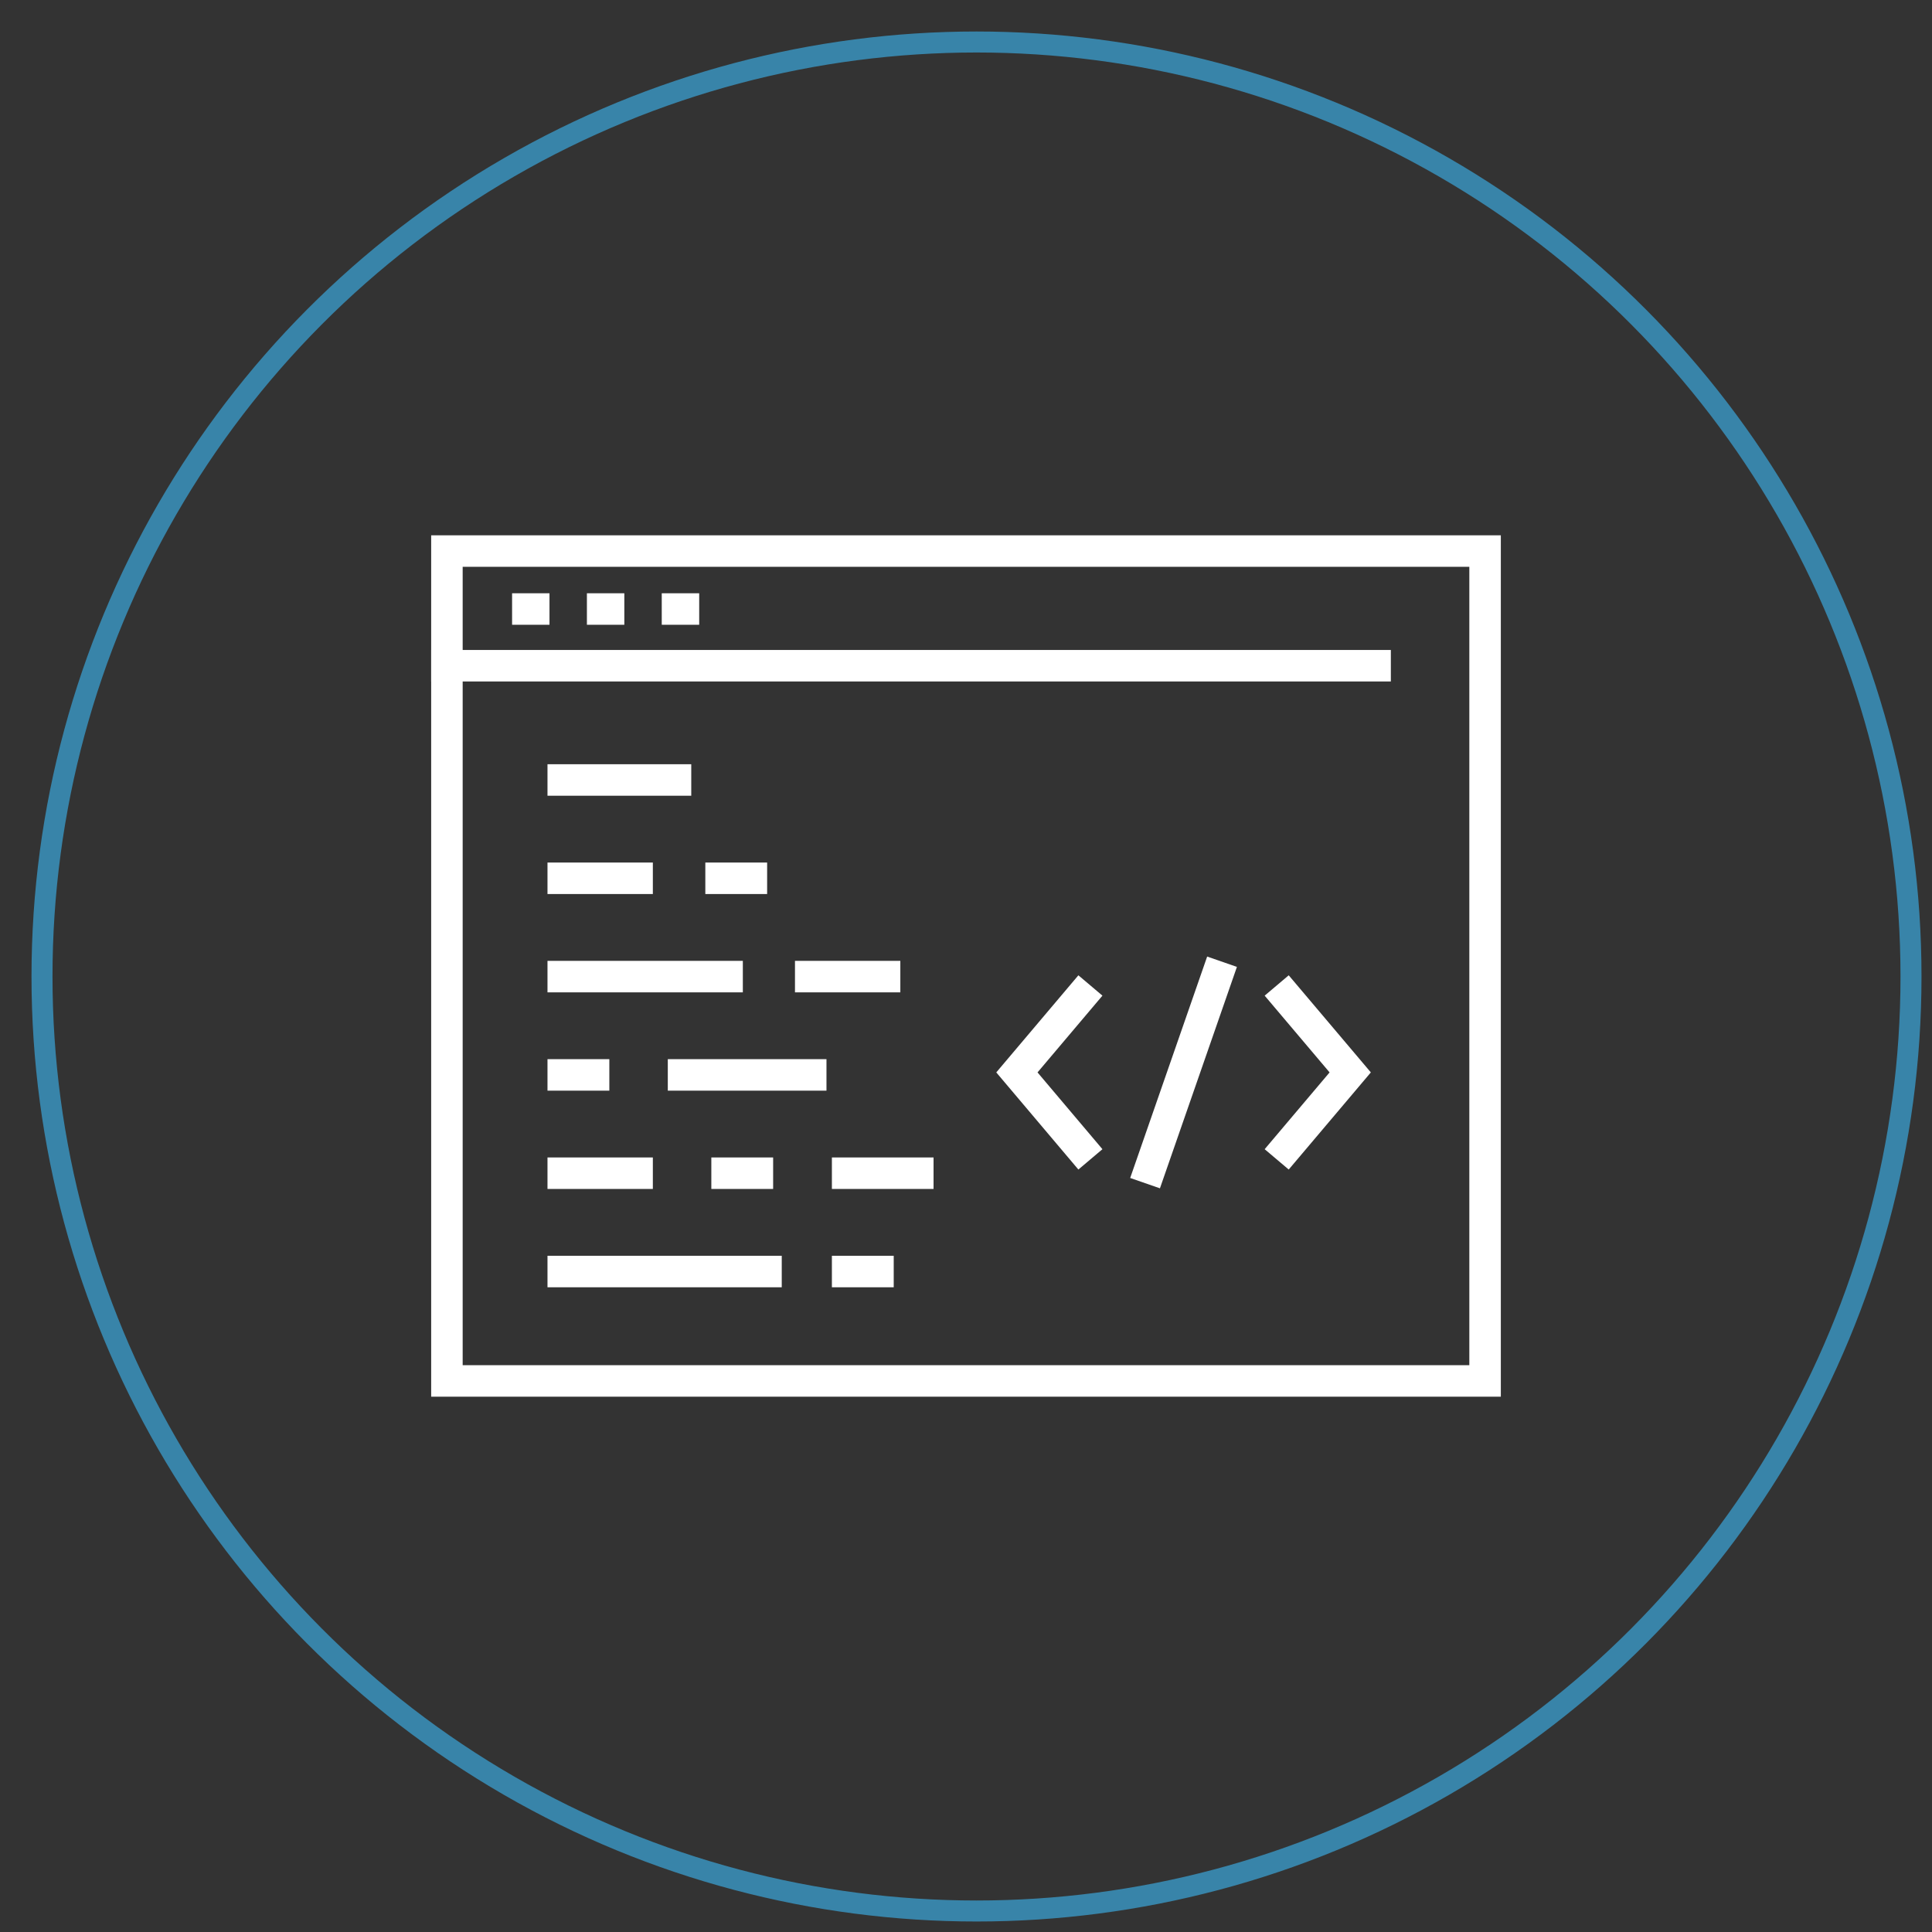 <?xml version="1.0" encoding="utf-8"?>
<!-- Generator: Adobe Illustrator 16.0.0, SVG Export Plug-In . SVG Version: 6.00 Build 0)  -->
<!DOCTYPE svg PUBLIC "-//W3C//DTD SVG 1.1//EN" "http://www.w3.org/Graphics/SVG/1.1/DTD/svg11.dtd">
<svg version="1.1" id="Calque_1" xmlns="http://www.w3.org/2000/svg" xmlns:xlink="http://www.w3.org/1999/xlink" x="0px" y="0px"
	 width="92px" height="92px" viewBox="0 0 92 92" enable-background="new 0 0 92 92" xml:space="preserve">
<rect x="0" y="0" width="92" height="92" fill="#333333" stroke="none"/>
<g id="_x33_">
	
		<rect x="21.282" y="26.241" fill="none" stroke="#FFFFFF" stroke-width="1.5" stroke-miterlimit="10" width="49.436" height="39.518"/>
	
		<line fill="none" stroke="#FFFFFF" stroke-width="1.5" stroke-linecap="square" stroke-miterlimit="10" x1="21.282" y1="31.701" x2="65.481" y2="31.701"/>
	<line fill="none" stroke="#FFFFFF" stroke-width="1.5" stroke-miterlimit="10" x1="24.385" y1="29.001" x2="26.166" y2="29.001"/>
	<line fill="none" stroke="#FFFFFF" stroke-width="1.5" stroke-miterlimit="10" x1="27.948" y1="29.001" x2="29.73" y2="29.001"/>
	<line fill="none" stroke="#FFFFFF" stroke-width="1.5" stroke-miterlimit="10" x1="31.512" y1="29.001" x2="33.295" y2="29.001"/>
	
		<line fill="none" stroke="#FFFFFF" stroke-width="1.5" stroke-linecap="square" stroke-miterlimit="10" x1="26.821" y1="37.142" x2="32.167" y2="37.142"/>
	
		<line fill="none" stroke="#FFFFFF" stroke-width="1.5" stroke-linecap="square" stroke-miterlimit="10" x1="26.821" y1="46.505" x2="34.623" y2="46.505"/>
	
		<line fill="none" stroke="#FFFFFF" stroke-width="1.5" stroke-linecap="square" stroke-miterlimit="10" x1="40.364" y1="55.867" x2="43.705" y2="55.867"/>
	
		<line fill="none" stroke="#FFFFFF" stroke-width="1.5" stroke-linecap="square" stroke-miterlimit="10" x1="26.821" y1="60.549" x2="36.476" y2="60.549"/>
	
		<line fill="none" stroke="#FFFFFF" stroke-width="1.5" stroke-linecap="square" stroke-miterlimit="10" x1="26.821" y1="41.823" x2="30.338" y2="41.823"/>
	
		<line fill="none" stroke="#FFFFFF" stroke-width="1.5" stroke-linecap="square" stroke-miterlimit="10" x1="38.606" y1="46.505" x2="42.123" y2="46.505"/>
	
		<line fill="none" stroke="#FFFFFF" stroke-width="1.5" stroke-linecap="square" stroke-miterlimit="10" x1="34.337" y1="41.823" x2="35.78" y2="41.823"/>
	
		<line fill="none" stroke="#FFFFFF" stroke-width="1.5" stroke-linecap="square" stroke-miterlimit="10" x1="26.821" y1="55.867" x2="30.338" y2="55.867"/>
	
		<line fill="none" stroke="#FFFFFF" stroke-width="1.5" stroke-linecap="square" stroke-miterlimit="10" x1="34.623" y1="55.867" x2="36.066" y2="55.867"/>
	
		<line fill="none" stroke="#FFFFFF" stroke-width="1.5" stroke-linecap="square" stroke-miterlimit="10" x1="40.364" y1="60.549" x2="41.808" y2="60.549"/>
	
		<line fill="none" stroke="#FFFFFF" stroke-width="1.5" stroke-linecap="square" stroke-miterlimit="10" x1="38.606" y1="51.186" x2="32.55" y2="51.186"/>
	
		<line fill="none" stroke="#FFFFFF" stroke-width="1.5" stroke-linecap="square" stroke-miterlimit="10" x1="28.266" y1="51.186" x2="26.821" y2="51.186"/>
	<polyline fill="none" stroke="#FFFFFF" stroke-width="1.5" stroke-linecap="square" stroke-miterlimit="10" points="51.44,47.5 
		48.424,51.067 51.44,54.635 	"/>
	<polyline fill="none" stroke="#FFFFFF" stroke-width="1.5" stroke-linecap="square" stroke-miterlimit="10" points="61.279,54.635 
		64.296,51.067 61.279,47.5 	"/>
	
		<line fill="none" stroke="#FFFFFF" stroke-width="1.5" stroke-linecap="square" stroke-miterlimit="10" x1="54.773" y1="55.632" x2="57.946" y2="46.505"/>
</g>
<circle fill-rule="evenodd" clip-rule="evenodd" fill="none" stroke="#3884A9" stroke-miterlimit="10" cx="46.5" cy="46.5" r="44.5"/>
</svg>
